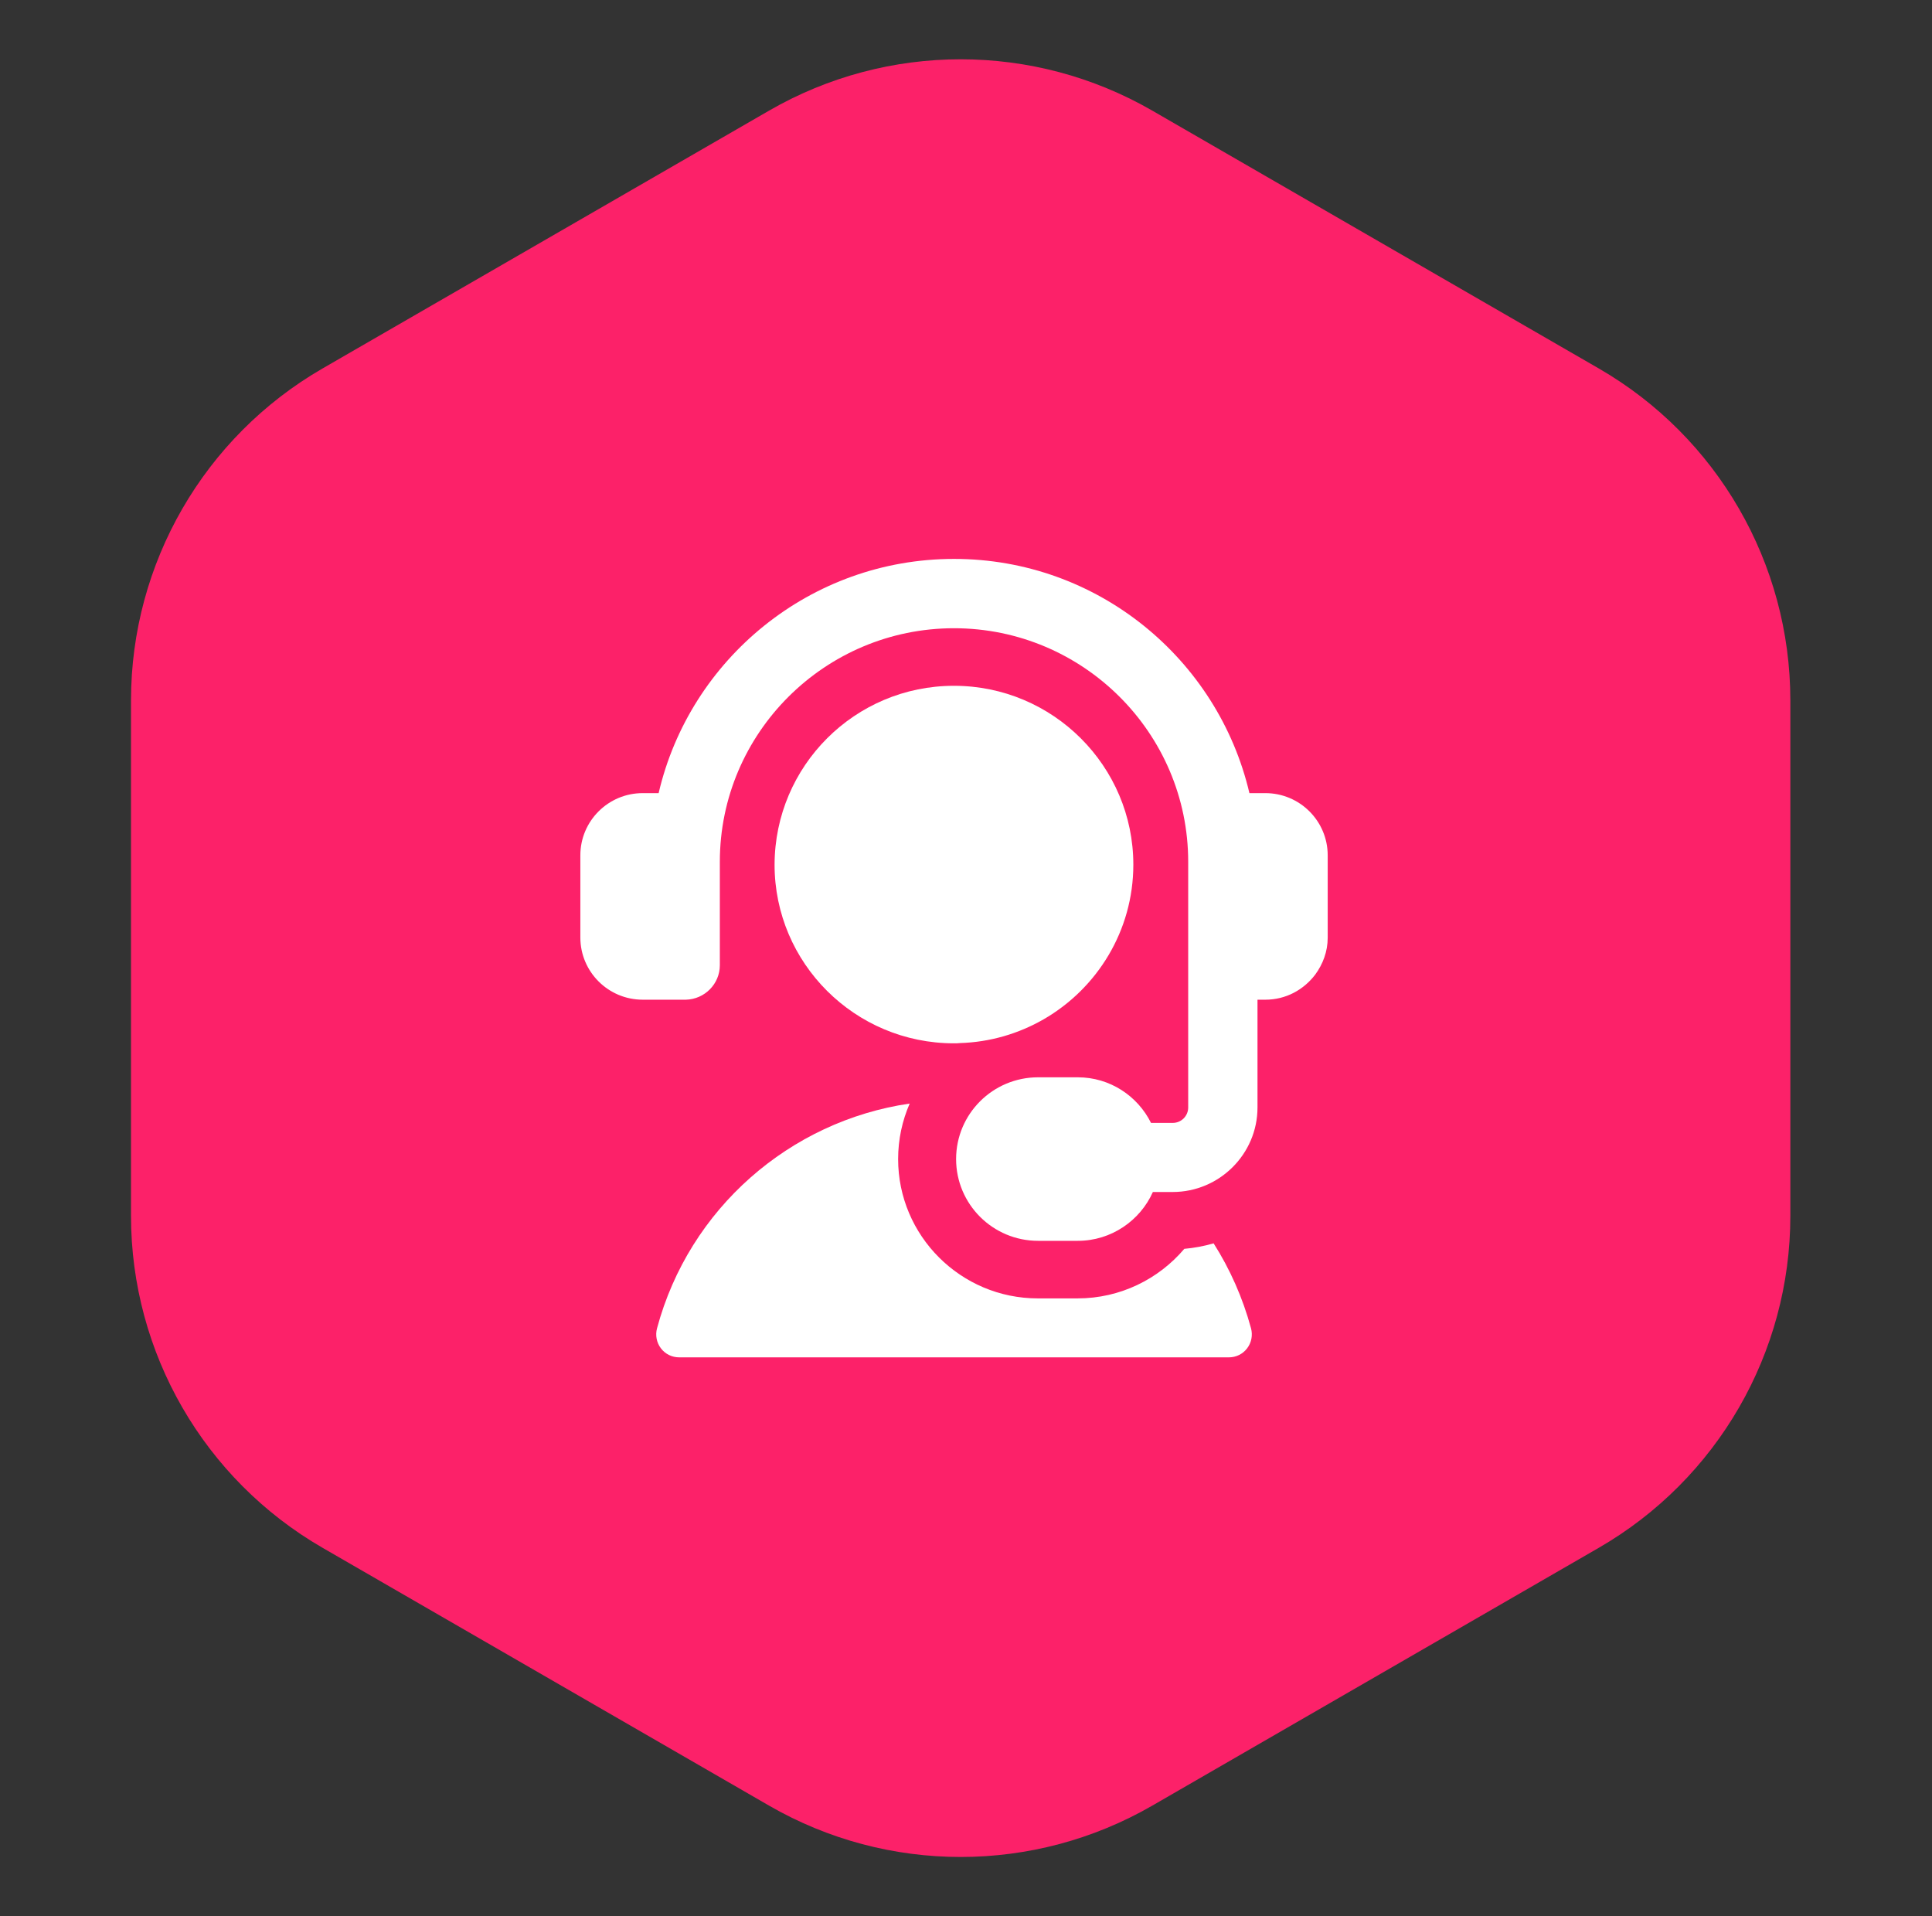 <svg xmlns="http://www.w3.org/2000/svg" width="121" height="120" viewBox="0 0 121 120" fill="none"><rect x="0" y="0" width="121" height="120" fill="#333333" stroke="none"/><path d="M48.167 6.928C55.592 2.641 64.741 2.641 72.167 6.928L100.128 23.072C107.554 27.359 112.128 35.282 112.128 43.856V76.144C112.128 84.718 107.554 92.641 100.128 96.928L72.167 113.072C64.741 117.359 55.592 117.359 48.167 113.072L20.205 96.928C12.78 92.641 8.205 84.718 8.205 76.144V43.856C8.205 35.282 12.78 27.359 20.205 23.072L48.167 6.928Z" fill="#FC2169"></path><path d="M74.171 78.207C72.565 80.097 70.164 81.308 67.488 81.308H65C60.169 81.308 56.249 77.385 56.249 72.583C56.249 71.343 56.51 70.174 56.973 69.107C49.466 70.203 43.159 75.684 41.149 83.183C41.033 83.615 41.12 84.077 41.395 84.438C41.669 84.798 42.089 85 42.537 85H76.962C77.411 85 77.83 84.798 78.105 84.438C78.38 84.077 78.466 83.615 78.351 83.183C77.83 81.265 77.035 79.477 76.008 77.861C75.415 78.034 74.793 78.15 74.156 78.207H74.171Z" fill="white"></path><path d="M83.153 53.561C83.153 51.412 81.403 49.667 79.248 49.667H78.25C76.282 41.273 68.747 35 59.75 35C50.753 35 43.203 41.273 41.25 49.667H40.252C38.097 49.667 36.347 51.412 36.347 53.561V58.709C36.347 60.858 38.097 62.603 40.252 62.603H42.913C42.913 62.603 42.942 62.603 42.957 62.603C44.128 62.574 45.083 61.622 45.083 60.44V53.965C45.083 45.903 51.664 39.341 59.75 39.341C67.835 39.341 74.416 45.903 74.416 53.965V69.353C74.416 69.886 73.983 70.319 73.447 70.319H72.088C71.249 68.631 69.513 67.463 67.503 67.463H65.015C62.18 67.463 59.88 69.756 59.88 72.583C59.88 75.41 62.18 77.703 65.015 77.703H67.503C69.6 77.703 71.408 76.433 72.204 74.645H73.447C76.369 74.645 78.756 72.266 78.756 69.353V62.603H79.248C80.535 62.603 81.649 61.983 82.372 61.031C82.849 60.382 83.153 59.589 83.153 58.724V53.561Z" fill="white"></path><path d="M70.98 54.148C70.98 47.978 65.948 42.946 59.745 42.946C53.543 42.946 48.526 47.963 48.511 54.148C48.511 60.318 53.543 65.335 59.745 65.335C59.861 65.335 59.991 65.335 60.107 65.32C62.015 65.263 63.794 64.729 65.355 63.835C68.71 61.904 70.98 58.285 70.98 54.148Z" fill="white"></path></svg>